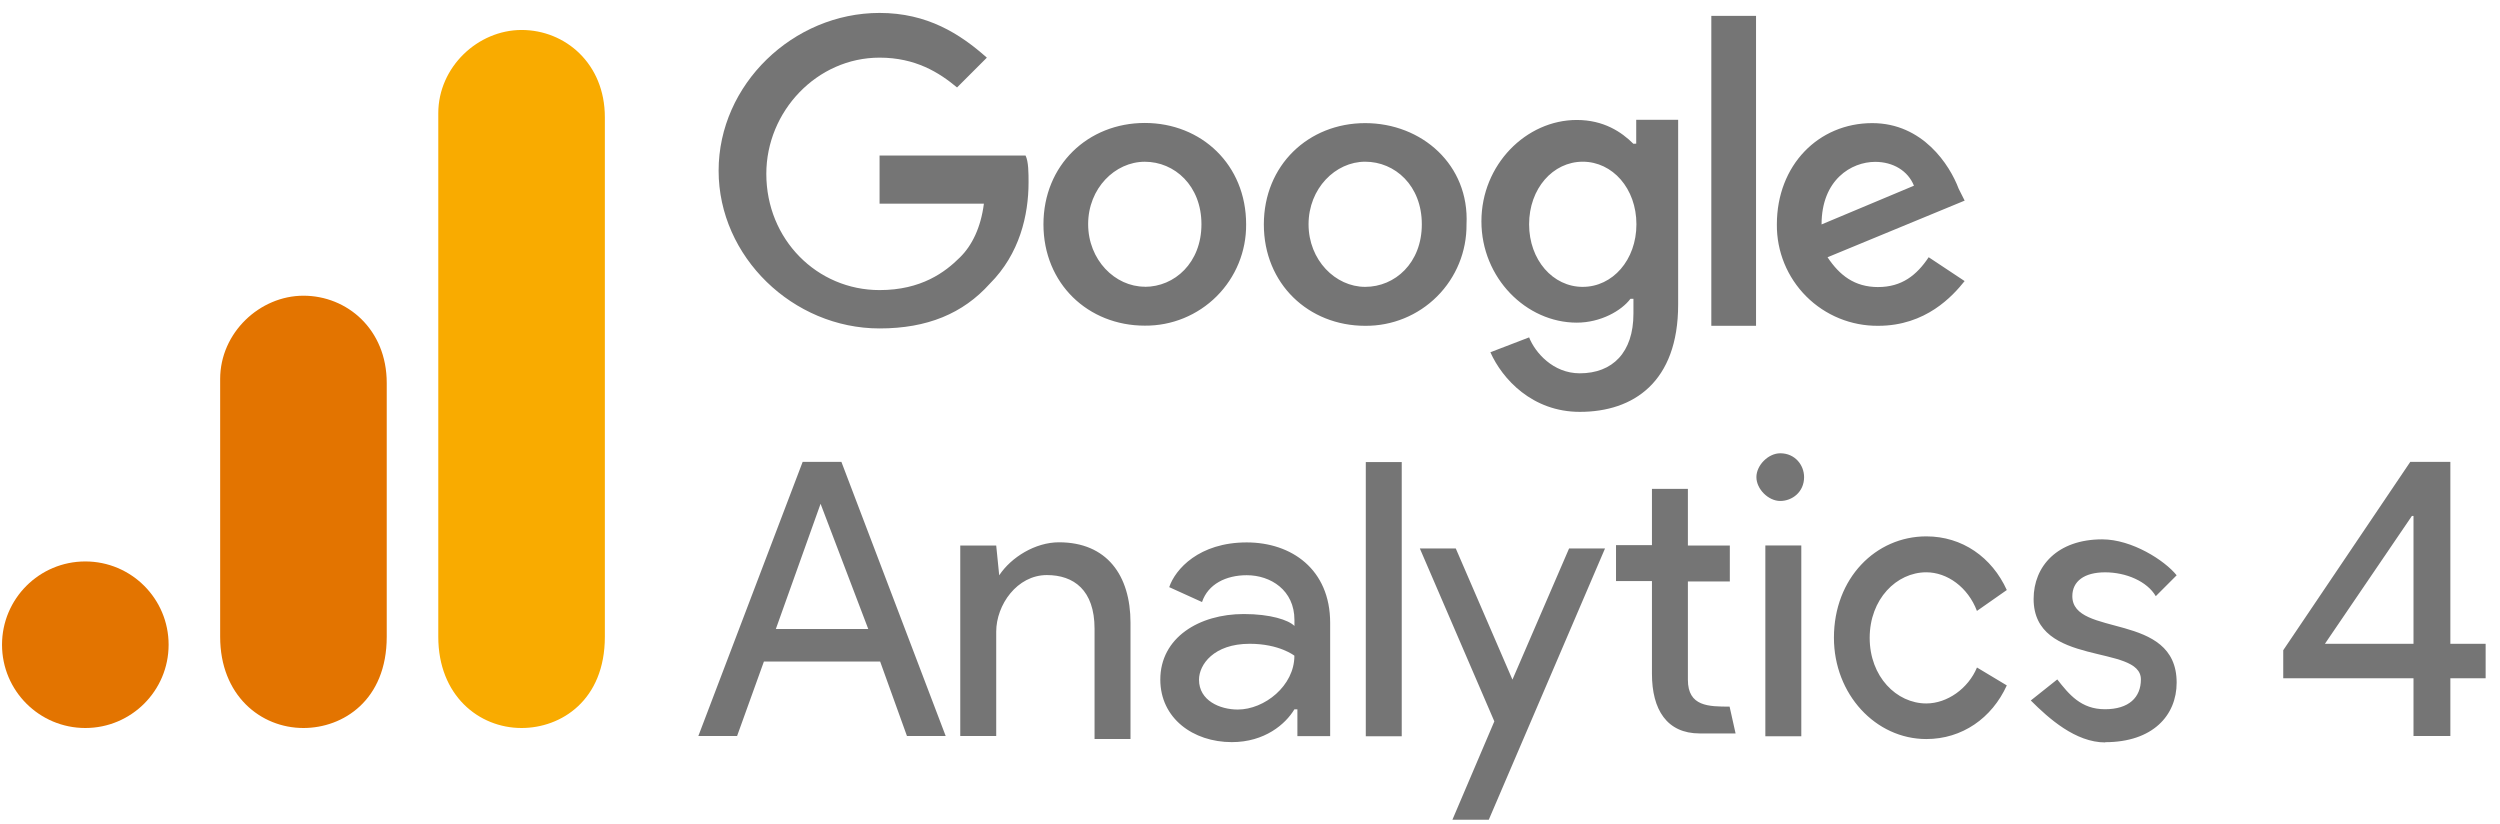 <?xml version="1.0" encoding="UTF-8"?>
<svg width="173px" height="57px" viewBox="0 0 173 57" version="1.1" xmlns="http://www.w3.org/2000/svg" xmlns:xlink="http://www.w3.org/1999/xlink">
    <!-- Generator: Sketch 55.2 (78181) - https://sketchapp.com -->
    <title>ga4-logo</title>
    <desc>Created with Sketch.</desc>
    <g id="Page-1" stroke="none" stroke-width="1" fill="none" fill-rule="evenodd">
        <g id="ga4-logo" fill-rule="nonzero">
            <path d="M169.565,46.936 L169.565,50.93 L167.014,50.93 L167.014,46.936 L158,46.936 L158,44.995 L166.792,31.96 L169.565,31.96 L169.565,44.551 L172.006,44.551 L172.006,46.936 L169.565,46.936 Z M160.884,44.551 L167.014,44.551 L167.014,35.704 L166.903,35.704 L160.884,44.551 Z" id="4" fill="#757575"></path>
            <g id="Group" transform="translate(48, 0)" fill="#757575">
                <path d="M8.783,34.86 L12.083,43.525 L5.689,43.525 L8.784,34.861 L8.783,34.86 Z M7.545,31.959 L0.326,50.93 L3.007,50.93 L4.863,45.776 L12.905,45.776 L14.761,50.93 L17.441,50.93 L10.224,31.96 L7.544,31.96 L7.546,31.96 L7.545,31.959 Z M46.512,50.948 L49,50.948 L49,31.973 L46.513,31.973 L46.513,50.948 L46.512,50.948 Z M21.156,39.796 C21.981,38.558 23.643,37.527 25.281,37.527 C28.581,37.527 30.231,39.797 30.231,43.097 L30.231,51.138 L27.743,51.138 L27.743,43.508 C27.743,40.828 26.299,39.795 24.443,39.795 C22.38,39.795 20.938,41.858 20.938,43.714 L20.938,50.932 L18.45,50.932 L18.45,37.752 L20.938,37.752 L21.145,39.814 L21.155,39.796 L21.156,39.796 Z M32.293,47.029 C32.293,44.127 34.974,42.491 38.069,42.491 C39.925,42.491 41.165,42.905 41.575,43.316 L41.575,42.9 C41.575,40.837 39.925,39.805 38.275,39.805 C36.831,39.805 35.595,40.425 35.18,41.661 L32.91,40.63 C33.325,39.392 34.973,37.535 38.271,37.535 C41.367,37.535 44.047,39.39 44.047,43.103 L44.047,50.941 L41.78,50.941 L41.78,49.085 L41.573,49.085 C40.954,50.116 39.51,51.355 37.243,51.355 C34.562,51.355 32.293,49.705 32.293,47.024 L32.294,47.028 L32.293,47.029 Z M41.573,45.375 C41.573,45.375 40.541,44.55 38.477,44.55 C35.99,44.55 34.971,45.994 34.971,47.037 C34.971,48.481 36.415,49.1 37.652,49.1 C39.508,49.1 41.571,47.45 41.571,45.387 L41.572,45.375 L41.573,45.375 Z M52.507,56.724 L55.408,49.918 L50.254,37.956 L52.741,37.956 L56.661,47.03 L60.579,37.956 L63.066,37.956 L55.024,56.724 L52.507,56.724 L52.507,56.724 Z M88.807,42.284 C88.187,40.634 86.744,39.603 85.301,39.603 C83.238,39.603 81.382,41.459 81.382,44.141 C81.382,46.823 83.238,48.679 85.302,48.679 C86.745,48.679 88.203,47.648 88.807,46.191 L90.87,47.43 C89.84,49.698 87.775,51.142 85.301,51.142 C81.796,51.142 78.908,48.047 78.908,44.13 C78.908,40.005 81.809,37.117 85.301,37.117 C87.789,37.117 89.839,38.561 90.87,40.83 L88.807,42.274 L88.807,42.284 L88.807,42.284 Z M97.674,51.36 C100.974,51.36 102.624,49.504 102.624,47.235 C102.624,42.285 95.405,44.139 95.405,41.255 C95.405,40.223 96.23,39.605 97.674,39.605 C99.118,39.605 100.576,40.223 101.18,41.255 L102.624,39.81 C101.799,38.78 99.528,37.323 97.47,37.323 C94.374,37.323 92.726,39.179 92.726,41.448 C92.726,46.191 100.15,44.543 100.15,47.016 C100.15,48.254 99.325,49.079 97.663,49.079 C96.001,49.079 95.176,48.049 94.363,47.016 L92.531,48.474 C93.769,49.712 95.626,51.376 97.685,51.376 L97.674,51.359 L97.674,51.36 Z M74.162,50.948 L76.65,50.948 L76.65,37.748 L74.162,37.748 L74.162,50.948 L74.162,50.948 Z M75.193,31.367 C76.224,31.367 76.843,32.192 76.843,33.017 C76.843,34.048 76.018,34.667 75.193,34.667 C74.368,34.667 73.543,33.842 73.543,33.017 C73.543,32.192 74.368,31.367 75.193,31.367 Z M71.688,48.898 L72.102,50.754 L69.615,50.754 C67.345,50.754 66.315,49.104 66.315,46.629 L66.315,40.211 L63.828,40.211 L63.828,37.724 L66.315,37.724 L66.315,33.83 L68.802,33.83 L68.802,37.749 L71.704,37.749 L71.704,40.236 L68.802,40.236 L68.802,47.041 C68.802,48.897 70.246,48.897 71.704,48.897 L71.688,48.898 Z M12.866,10.997 L12.866,14.092 L20.085,14.092 C19.878,15.742 19.26,16.994 18.435,17.805 C17.405,18.835 15.755,20.074 12.866,20.074 C8.536,20.074 5.029,16.568 5.029,12.031 C5.029,7.701 8.534,3.989 12.866,3.989 C15.354,3.989 16.991,5.02 18.228,6.052 L20.29,3.99 C18.434,2.34 16.165,0.895 12.865,0.895 C6.885,0.895 1.728,5.845 1.728,11.811 C1.728,17.778 6.882,22.728 12.865,22.728 C16.165,22.728 18.641,21.697 20.495,19.632 C22.559,17.569 23.176,14.889 23.176,12.62 C23.176,12 23.176,11.176 22.969,10.764 L12.865,10.764 L12.866,10.998 L12.866,10.997 Z M31.22,8.509 C27.3,8.509 24.207,11.411 24.207,15.522 C24.207,19.632 27.302,22.535 31.22,22.535 C33.085,22.552 34.878,21.818 36.197,20.499 C37.516,19.18 38.249,17.387 38.232,15.522 C38.232,11.397 35.137,8.509 31.22,8.509 Z M31.22,19.84 C29.157,19.84 27.3,17.984 27.3,15.51 C27.3,13.035 29.157,11.193 31.22,11.193 C33.283,11.193 35.14,12.851 35.14,15.518 C35.14,18.185 33.284,19.848 31.221,19.848 L31.22,19.84 Z M65.033,9.952 C64.208,9.127 62.97,8.302 61.113,8.302 C57.608,8.302 54.514,11.397 54.514,15.315 C54.514,19.232 57.61,22.327 61.114,22.327 C62.764,22.327 64.209,21.502 64.827,20.677 L65.034,20.677 L65.034,21.708 C65.034,24.389 63.59,25.833 61.321,25.833 C59.465,25.833 58.226,24.389 57.815,23.346 L55.135,24.376 C55.96,26.232 58.037,28.501 61.323,28.501 C65.035,28.501 68.128,26.438 68.128,21.077 L68.128,8.29 L65.226,8.29 L65.226,9.94 L65.033,9.95 L65.033,9.952 Z M61.527,19.852 C59.464,19.852 57.814,17.995 57.814,15.521 C57.814,13.046 59.464,11.19 61.527,11.19 C63.59,11.19 65.24,13.046 65.24,15.52 C65.24,17.995 63.59,19.851 61.527,19.851 L61.527,19.852 Z M46.47,8.52 C42.552,8.52 39.458,11.422 39.458,15.533 C39.458,19.643 42.553,22.546 46.47,22.546 C48.335,22.563 50.129,21.83 51.448,20.511 C52.767,19.192 53.5,17.398 53.483,15.533 C53.69,11.408 50.388,8.52 46.47,8.52 L46.47,8.52 Z M46.47,19.851 C44.407,19.851 42.552,17.995 42.552,15.521 C42.552,13.046 44.407,11.19 46.47,11.19 C48.533,11.19 50.39,12.84 50.39,15.52 C50.39,18.201 48.533,19.851 46.47,19.851 L46.47,19.851 Z M70.423,1.097 L73.518,1.097 L73.518,22.546 L70.423,22.546 L70.423,1.097 Z M81.973,19.865 C80.323,19.865 79.291,19.04 78.466,17.802 L87.954,13.883 L87.539,13.058 C86.92,11.408 85.052,8.52 81.559,8.52 C77.846,8.52 74.959,11.422 74.959,15.533 C74.942,17.398 75.675,19.192 76.994,20.511 C78.313,21.83 80.107,22.563 81.972,22.546 C85.272,22.546 87.126,20.483 87.952,19.45 L85.465,17.8 C84.64,19.039 83.61,19.864 81.96,19.864 L81.972,19.865 L81.973,19.865 Z M81.765,11.201 C83.003,11.201 84.034,11.821 84.445,12.851 L78.052,15.531 C78.052,12.436 80.115,11.201 81.765,11.201 Z" id="Shape"></path>
            </g>
            <path d="M30.329,7.838 L30.329,44.065 C30.329,48.119 33.129,50.378 36.093,50.378 C38.837,50.378 41.856,48.457 41.856,44.065 L41.856,8.112 C41.856,4.396 39.112,2.074 36.093,2.074 C33.073,2.074 30.329,4.635 30.329,7.838 L30.329,7.838 Z" id="Path" fill="#F9AB00"></path>
            <g id="Group" transform="translate(0.14, 20.463)" fill="#E37400">
                <path d="M15.095,5.763 L15.095,23.603 C15.095,27.656 17.895,29.915 20.858,29.915 C23.603,29.915 26.622,27.994 26.622,23.603 L26.622,6.038 C26.622,2.322 23.877,0 20.858,0 C17.839,0 15.095,2.56 15.095,5.763 Z" id="Path"></path>
                <ellipse id="Oval" cx="5.764" cy="24.152" rx="5.764" ry="5.763"></ellipse>
            </g>
        </g>
    </g>
</svg>